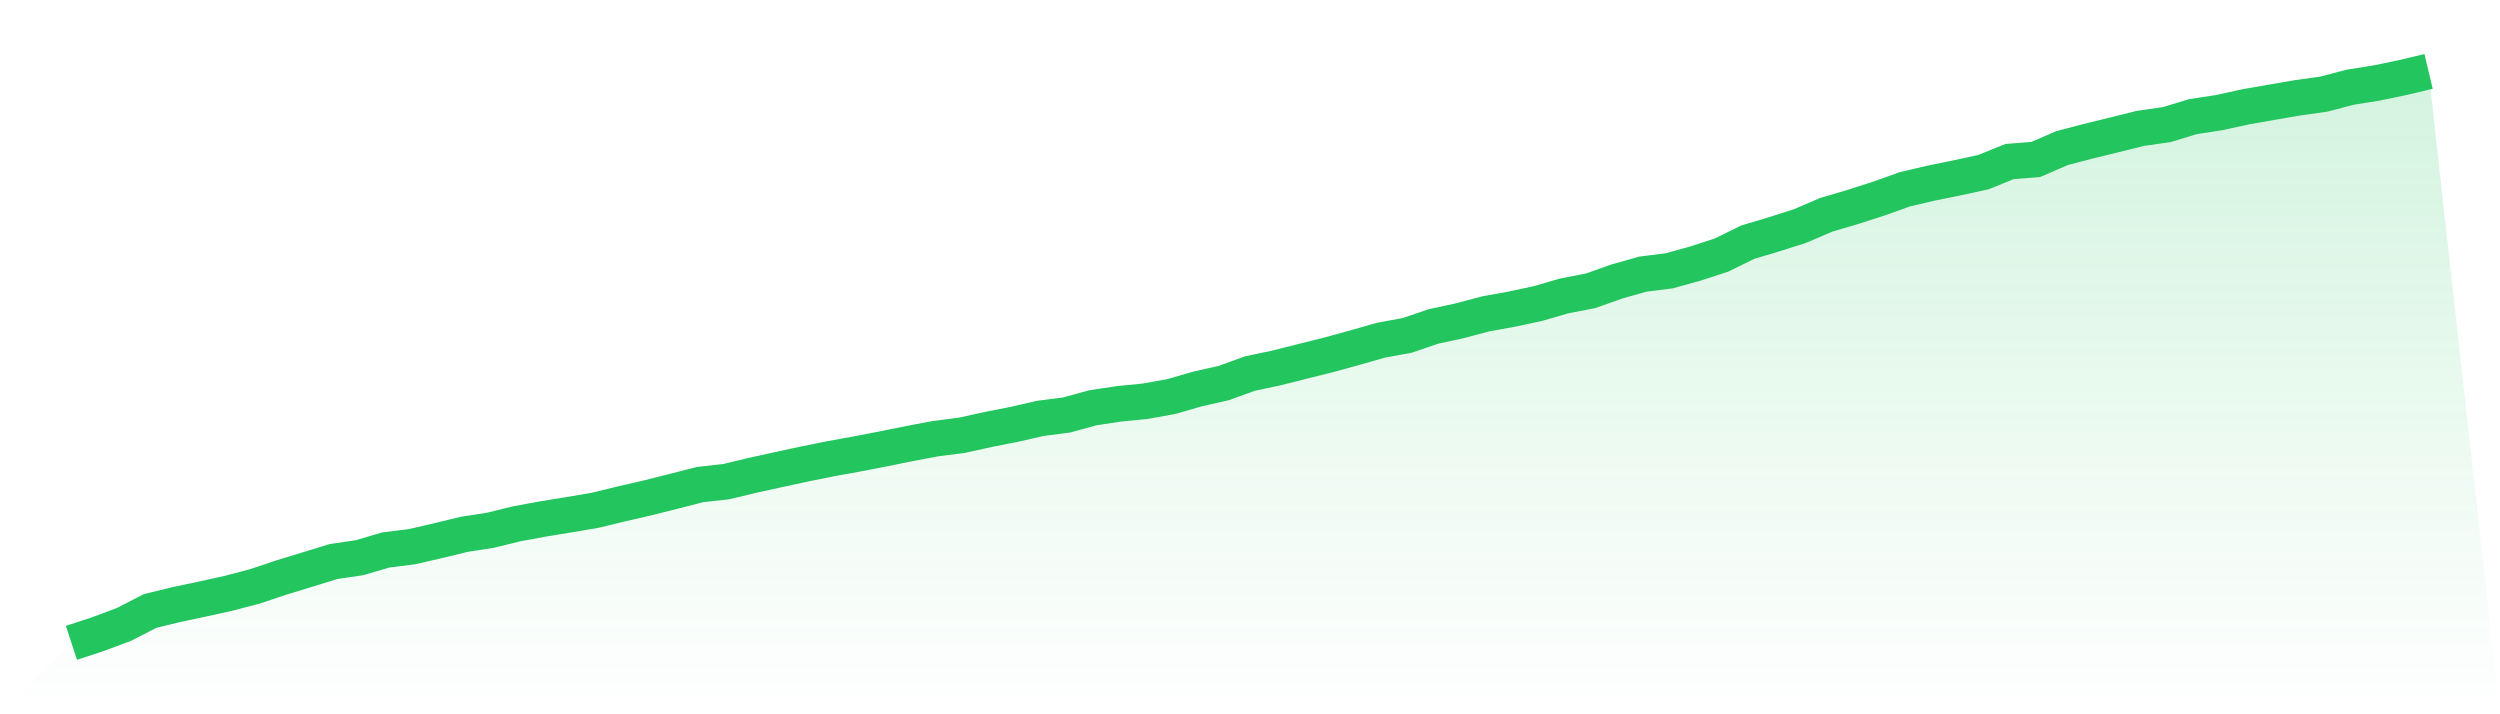 <svg viewBox="0 0 140 40" xmlns="http://www.w3.org/2000/svg">
<defs>
<linearGradient id="gradient" x1="0" x2="0" y1="0" y2="1">
<stop offset="0%" stop-color="#22c55e" stop-opacity="0.2"/>
<stop offset="100%" stop-color="#22c55e" stop-opacity="0"/>
</linearGradient>
</defs>
<path d="M4,36 L4,36 L5.467,35.518 L6.933,34.971 L8.4,34.217 L9.867,33.859 L11.333,33.548 L12.8,33.224 L14.267,32.839 L15.733,32.348 L17.2,31.9 L18.667,31.448 L20.133,31.231 L21.6,30.799 L23.067,30.615 L24.533,30.277 L26,29.921 L27.467,29.694 L28.933,29.333 L30.4,29.063 L31.867,28.825 L33.333,28.575 L34.8,28.219 L36.267,27.881 L37.733,27.512 L39.2,27.136 L40.667,26.972 L42.133,26.62 L43.6,26.298 L45.067,25.981 L46.533,25.686 L48,25.42 L49.467,25.137 L50.933,24.84 L52.4,24.563 L53.867,24.376 L55.333,24.052 L56.8,23.763 L58.267,23.428 L59.733,23.239 L61.2,22.836 L62.667,22.615 L64.133,22.469 L65.6,22.205 L67.067,21.78 L68.533,21.449 L70,20.917 L71.467,20.609 L72.933,20.238 L74.4,19.873 L75.867,19.47 L77.333,19.051 L78.8,18.783 L80.267,18.283 L81.733,17.966 L83.2,17.576 L84.667,17.311 L86.133,16.995 L87.6,16.57 L89.067,16.288 L90.533,15.766 L92,15.352 L93.467,15.167 L94.933,14.762 L96.4,14.285 L97.867,13.564 L99.333,13.125 L100.8,12.659 L102.267,12.029 L103.733,11.596 L105.2,11.126 L106.667,10.601 L108.133,10.257 L109.6,9.96 L111.067,9.64 L112.533,9.048 L114,8.931 L115.467,8.296 L116.933,7.911 L118.4,7.553 L119.867,7.188 L121.333,6.979 L122.8,6.533 L124.267,6.308 L125.733,5.986 L127.2,5.729 L128.667,5.477 L130.133,5.272 L131.6,4.885 L133.067,4.653 L134.533,4.349 L136,4 L140,40 L0,40 z" fill="url(#gradient)"/>
<path d="M4,36 L4,36 L5.467,35.518 L6.933,34.971 L8.4,34.217 L9.867,33.859 L11.333,33.548 L12.8,33.224 L14.267,32.839 L15.733,32.348 L17.2,31.9 L18.667,31.448 L20.133,31.231 L21.6,30.799 L23.067,30.615 L24.533,30.277 L26,29.921 L27.467,29.694 L28.933,29.333 L30.4,29.063 L31.867,28.825 L33.333,28.575 L34.8,28.219 L36.267,27.881 L37.733,27.512 L39.2,27.136 L40.667,26.972 L42.133,26.62 L43.6,26.298 L45.067,25.981 L46.533,25.686 L48,25.42 L49.467,25.137 L50.933,24.84 L52.4,24.563 L53.867,24.376 L55.333,24.052 L56.8,23.763 L58.267,23.428 L59.733,23.239 L61.2,22.836 L62.667,22.615 L64.133,22.469 L65.6,22.205 L67.067,21.78 L68.533,21.449 L70,20.917 L71.467,20.609 L72.933,20.238 L74.4,19.873 L75.867,19.47 L77.333,19.051 L78.8,18.783 L80.267,18.283 L81.733,17.966 L83.2,17.576 L84.667,17.311 L86.133,16.995 L87.6,16.57 L89.067,16.288 L90.533,15.766 L92,15.352 L93.467,15.167 L94.933,14.762 L96.4,14.285 L97.867,13.564 L99.333,13.125 L100.8,12.659 L102.267,12.029 L103.733,11.596 L105.2,11.126 L106.667,10.601 L108.133,10.257 L109.6,9.96 L111.067,9.64 L112.533,9.048 L114,8.931 L115.467,8.296 L116.933,7.911 L118.4,7.553 L119.867,7.188 L121.333,6.979 L122.8,6.533 L124.267,6.308 L125.733,5.986 L127.2,5.729 L128.667,5.477 L130.133,5.272 L131.6,4.885 L133.067,4.653 L134.533,4.349 L136,4" fill="none" stroke="#22c55e" stroke-width="2"/>
</svg>